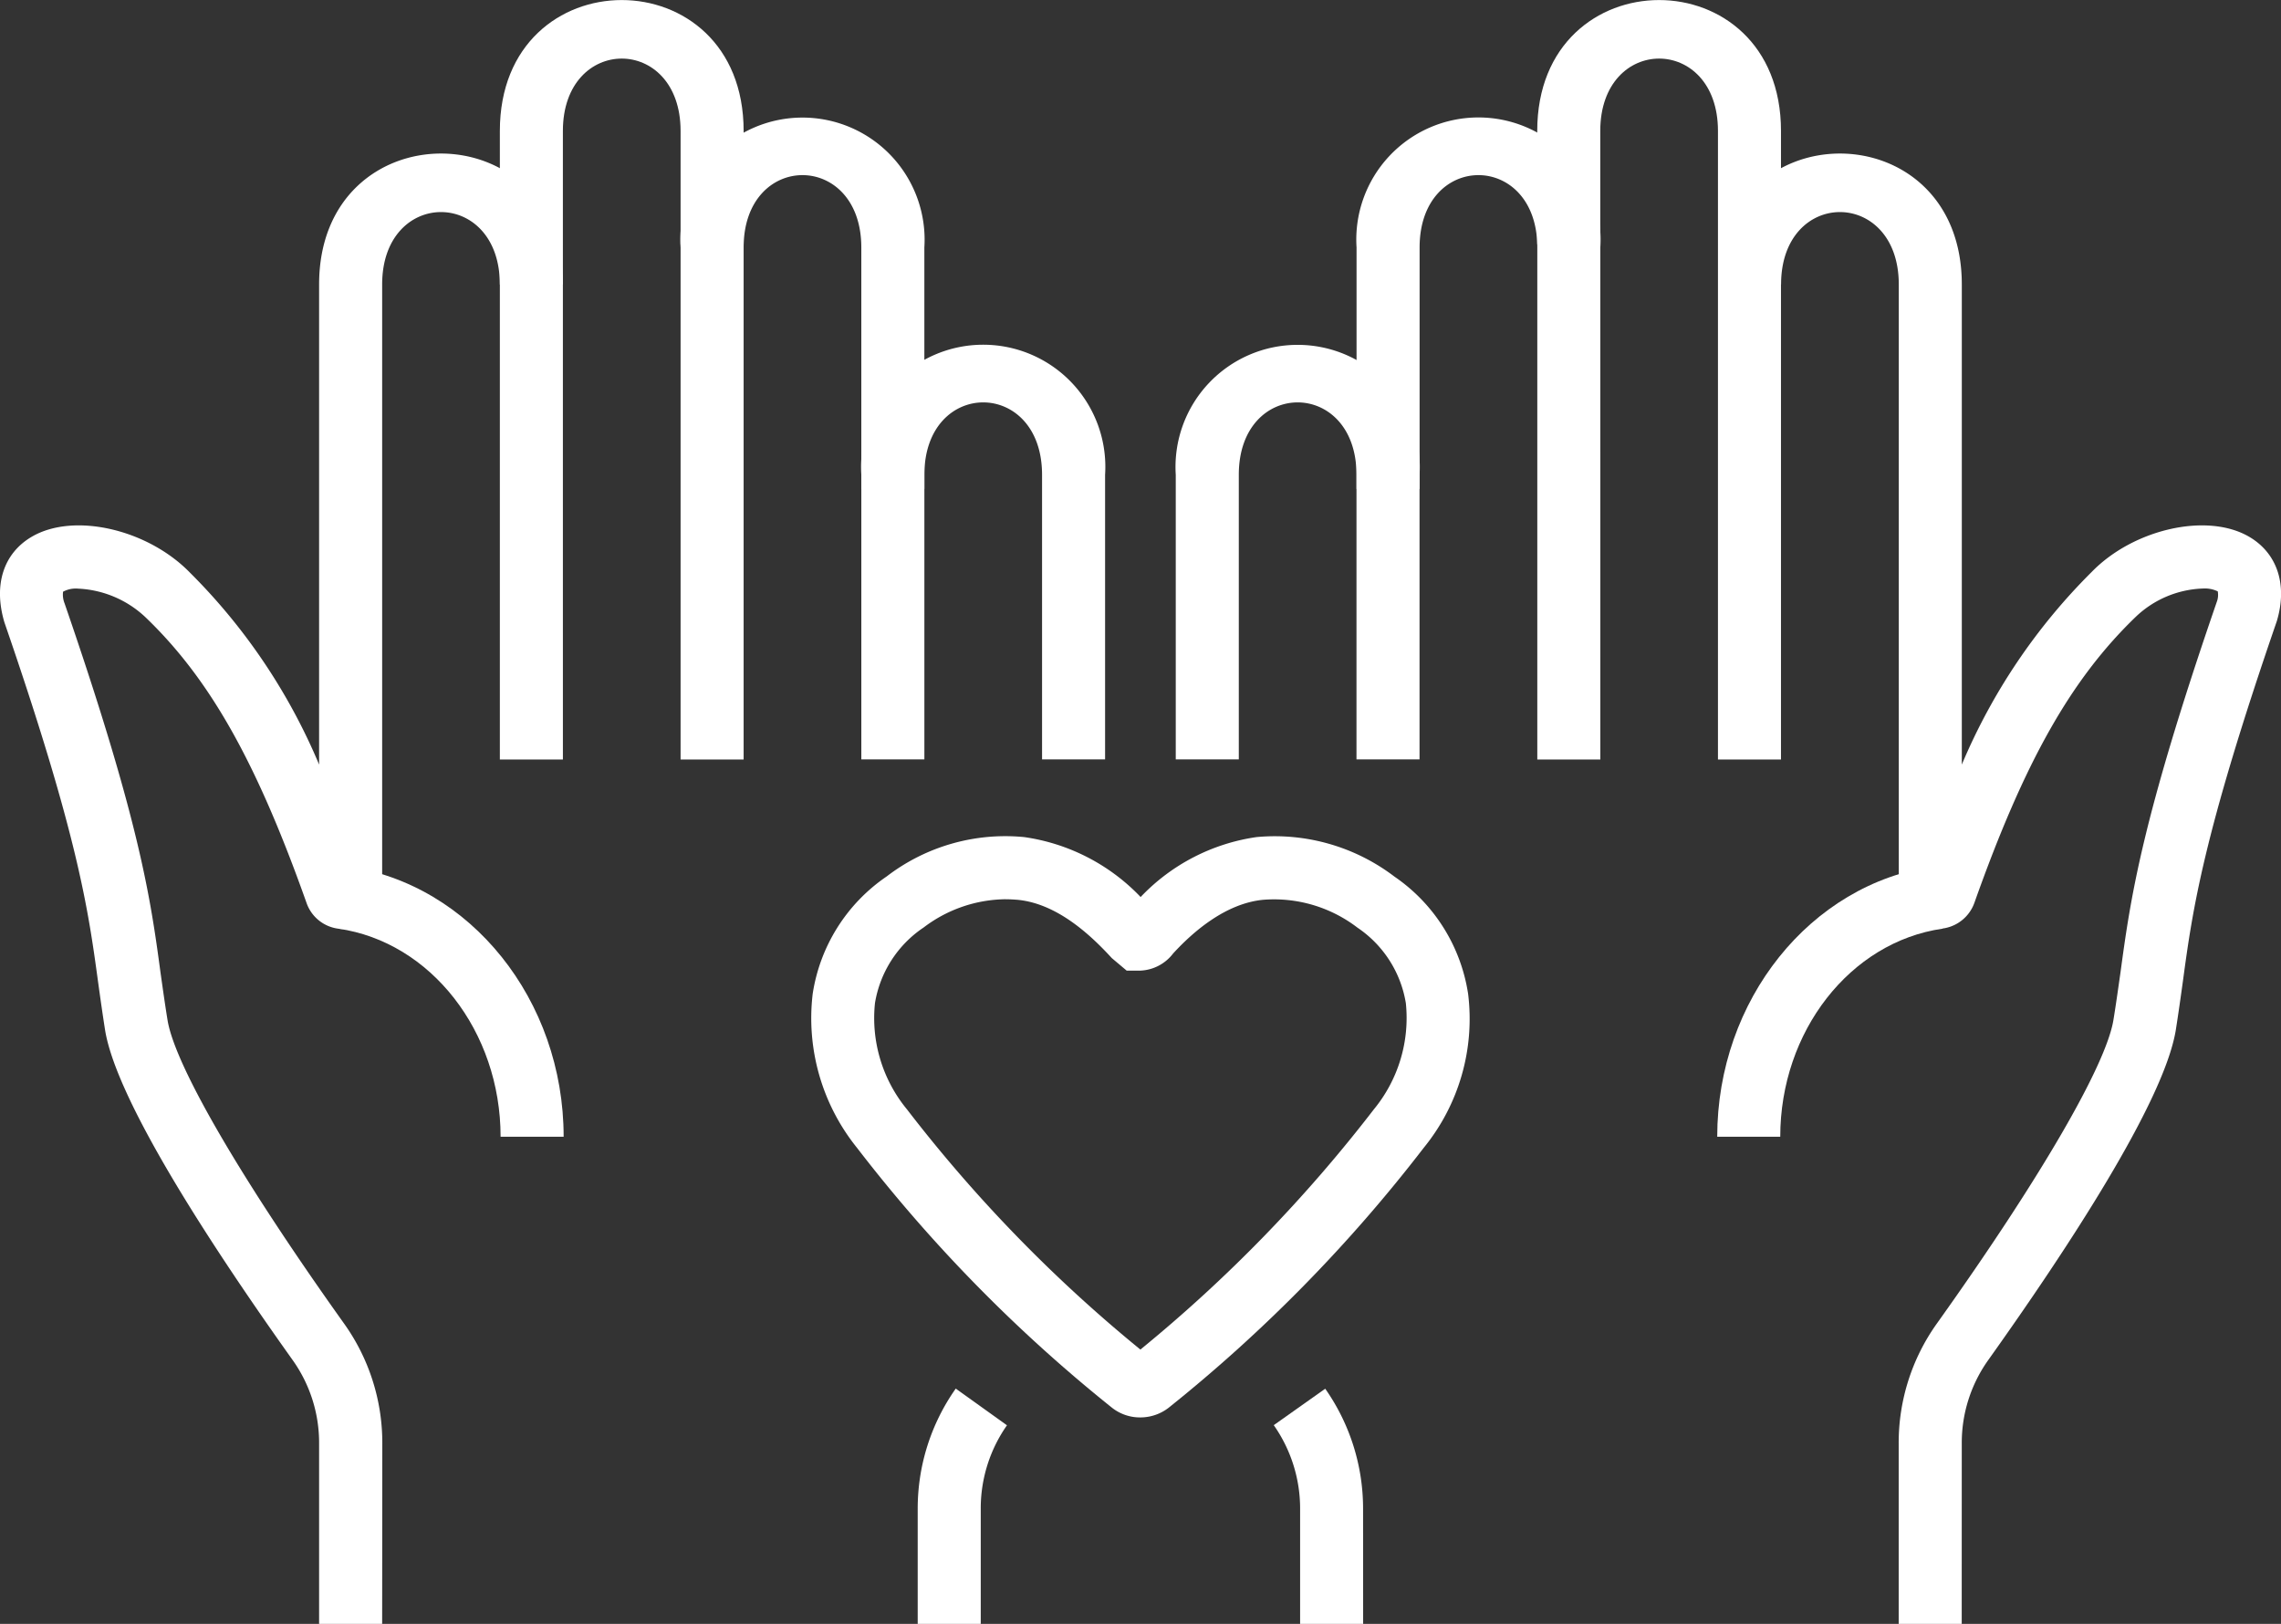 <svg id="Сгруппировать_72" data-name="Сгруппировать 72" xmlns="http://www.w3.org/2000/svg" width="132.597" height="94.402" viewBox="0 0 132.597 94.402">
  <rect x="0" y="0" width="132.597" height="94.402" fill="#333333" stroke="none"/>
  <g id="Сгруппировать_47" data-name="Сгруппировать 47" transform="translate(19.668 50.366)">
    <g id="Сгруппировать_46" data-name="Сгруппировать 46">
      <path id="Контур_151" data-name="Контур 151" d="M-227.905,374.346h-3.665c0-6.119-4.057-11.322-9.432-12.095l.515-3.621C-233.316,359.654-227.905,366.409-227.905,374.346Z" transform="translate(241.002 -358.63)" fill="#fff"/>
    </g>
  </g>
  <g id="Сгруппировать_49" data-name="Сгруппировать 49" transform="translate(99.824 50.366)">
    <g id="Сгруппировать_48" data-name="Сгруппировать 48">
      <path id="Контур_152" data-name="Контур 152" d="M-147.51,374.346h-3.664c0-7.936,5.41-14.692,12.582-15.716l.515,3.621C-143.452,363.024-147.51,368.227-147.51,374.346Z" transform="translate(151.174 -358.63)" fill="#fff"/>
    </g>
  </g>
  <g id="Сгруппировать_51" data-name="Сгруппировать 51" transform="translate(39.563 6.788)">
    <g id="Сгруппировать_50" data-name="Сгруппировать 50">
      <path id="Контур_153" data-name="Контур 153" d="M-215.041,347.159h-3.665V317.394a7.1,7.1,0,1,1,14.171,0v14.035H-208.2V317.394c0-5.611-6.841-5.611-6.841,0Z" transform="translate(218.706 -309.793)" fill="#fff"/>
    </g>
  </g>
  <g id="Сгруппировать_53" data-name="Сгруппировать 53" transform="translate(0 8.924)">
    <g id="Сгруппировать_52" data-name="Сгруппировать 52">
      <path id="Контур_154" data-name="Контур 154" d="M-240.828,397.665h-3.665V387.187a8.284,8.284,0,0,0-1.524-4.838c-4.595-6.448-10.22-15.007-10.914-19.18-.157-1-.286-1.926-.415-2.855-.566-4.144-1.152-8.438-5.44-20.87-.651-2.183-.05-4.015,1.582-4.974,2.441-1.438,6.742-.451,9.211,2.09a34.647,34.647,0,0,1,7.5,11.151V319.8c0-10.148,14.171-10.148,14.171,0h-3.665c0-5.611-6.841-5.611-6.841,0v35.14a2.305,2.305,0,0,1-1.9,2.3,2.259,2.259,0,0,1-2.5-1.5c-2.905-8.188-5.611-12.99-9.339-16.576a6.1,6.1,0,0,0-3.929-1.681,1.557,1.557,0,0,0-.881.178,1.355,1.355,0,0,0,.086.673c4.38,12.7,5,17.169,5.582,21.492.128.9.251,1.789.408,2.756.437,2.634,4.272,9.232,10.271,17.641a11.928,11.928,0,0,1,2.211,6.971Z" transform="translate(263.043 -312.187)" fill="#fff"/>
    </g>
  </g>
  <g id="Сгруппировать_55" data-name="Сгруппировать 55" transform="translate(50.07 20)">
    <g id="Сгруппировать_54" data-name="Сгруппировать 54">
      <path id="Контур_155" data-name="Контур 155" d="M-192.762,348.746h-3.664V332.2c0-5.611-6.841-5.611-6.841,0v16.546h-3.665V332.2a7.1,7.1,0,1,1,14.17,0Z" transform="translate(206.932 -324.599)" fill="#fff"/>
    </g>
  </g>
  <g id="Сгруппировать_57" data-name="Сгруппировать 57" transform="translate(29.057 0)">
    <g id="Сгруппировать_56" data-name="Сгруппировать 56">
      <path id="Контур_156" data-name="Контур 156" d="M-226.815,346.34h-3.665V309.8c0-10.148,14.171-10.148,14.171,0v6.584h-3.665V309.8c0-5.611-6.842-5.611-6.842,0Z" transform="translate(230.48 -302.186)" fill="#fff"/>
    </g>
  </g>
  <g id="Сгруппировать_59" data-name="Сгруппировать 59" transform="translate(78.855 6.788)">
    <g id="Сгруппировать_58" data-name="Сгруппировать 58">
      <path id="Контур_157" data-name="Контур 157" d="M-160.5,347.159h-3.664V317.394c0-5.611-6.842-5.611-6.842,0v14.035h-3.665V317.394a7.1,7.1,0,1,1,14.17,0Z" transform="translate(174.674 -309.793)" fill="#fff"/>
    </g>
  </g>
  <g id="Сгруппировать_61" data-name="Сгруппировать 61" transform="translate(99.867 8.924)">
    <g id="Сгруппировать_60" data-name="Сгруппировать 60">
      <path id="Контур_158" data-name="Контур 158" d="M-136.956,397.665h-3.664V387.187a11.928,11.928,0,0,1,2.211-6.971c6-8.409,9.833-15.007,10.27-17.648.158-.959.279-1.853.409-2.748.586-4.322,1.2-8.8,5.6-21.563a1.149,1.149,0,0,0,.058-.616,1.736,1.736,0,0,0-.874-.164h-.021a5.935,5.935,0,0,0-3.858,1.631c-3.779,3.636-6.484,8.438-9.39,16.626a2.28,2.28,0,0,1-2.5,1.5,2.305,2.305,0,0,1-1.9-2.3V319.8c0-5.611-6.842-5.611-6.842,0h-3.664c0-10.148,14.17-10.148,14.17,0v27.912a34.8,34.8,0,0,1,7.551-11.2c2.419-2.491,6.713-3.478,9.161-2.04,1.631.959,2.233,2.791,1.6,4.9-4.308,12.5-4.9,16.8-5.46,20.941-.129.93-.258,1.853-.415,2.848-.694,4.18-6.319,12.739-10.914,19.187a8.285,8.285,0,0,0-1.525,4.838Z" transform="translate(151.126 -312.187)" fill="#fff"/>
    </g>
  </g>
  <g id="Сгруппировать_63" data-name="Сгруппировать 63" transform="translate(74.045 80.732)">
    <g id="Сгруппировать_62" data-name="Сгруппировать 62">
      <path id="Контур_159" data-name="Контур 159" d="M-174.868,406.33h-3.664v-6.7a8.436,8.436,0,0,0-1.532-4.852l2.992-2.118a12.124,12.124,0,0,1,2.2,6.971Z" transform="translate(180.064 -392.66)" fill="#fff"/>
    </g>
  </g>
  <g id="Сгруппировать_65" data-name="Сгруппировать 65" transform="translate(53.347 80.725)">
    <g id="Сгруппировать_64" data-name="Сгруппировать 64">
      <path id="Контур_160" data-name="Контур 160" d="M-199.594,406.329h-3.665v-6.7a12.1,12.1,0,0,1,2.212-6.978l2.977,2.133a8.409,8.409,0,0,0-1.524,4.845Z" transform="translate(203.259 -392.652)" fill="#fff"/>
    </g>
  </g>
  <g id="Сгруппировать_67" data-name="Сгруппировать 67" transform="translate(68.348 20)">
    <g id="Сгруппировать_66" data-name="Сгруппировать 66">
      <path id="Контур_161" data-name="Контур 161" d="M-172.277,348.746h-3.665V332.2c0-5.611-6.841-5.611-6.841,0v16.546h-3.665V332.2a7.1,7.1,0,1,1,14.171,0Z" transform="translate(186.448 -324.599)" fill="#fff"/>
    </g>
  </g>
  <g id="Сгруппировать_69" data-name="Сгруппировать 69" transform="translate(89.361 0)">
    <g id="Сгруппировать_68" data-name="Сгруппировать 68">
      <path id="Контур_162" data-name="Контур 162" d="M-148.73,346.34h-3.664V309.8c0-5.611-6.842-5.611-6.842,0v6.584H-162.9V309.8c0-10.148,14.17-10.148,14.17,0Z" transform="translate(162.9 -302.186)" fill="#fff"/>
    </g>
  </g>
  <g id="Сгруппировать_71" data-name="Сгруппировать 71" transform="translate(47.135 48.605)">
    <g id="Сгруппировать_70" data-name="Сгруппировать 70">
      <path id="Контур_163" data-name="Контур 163" d="M-191.062,390.451a2.627,2.627,0,0,1-1.681-.587,88.217,88.217,0,0,1-14.794-15.087,12.007,12.007,0,0,1-2.576-8.946,10.093,10.093,0,0,1,4.3-6.828,11.328,11.328,0,0,1,7.987-2.29,11.609,11.609,0,0,1,6.777,3.485,11.552,11.552,0,0,1,6.742-3.485,11.482,11.482,0,0,1,8.015,2.3,10.1,10.1,0,0,1,4.281,6.821,11.86,11.86,0,0,1-2.577,8.938,88.228,88.228,0,0,1-14.822,15.108A2.687,2.687,0,0,1-191.062,390.451Zm.609-3.45a.1.1,0,0,1,.029.021A.1.1,0,0,0-190.453,387Zm-8.445-26.674a7.988,7.988,0,0,0-4.76,1.639,6.57,6.57,0,0,0-2.834,4.4,8.342,8.342,0,0,0,1.861,6.177,84.445,84.445,0,0,0,13.569,13.963,84.711,84.711,0,0,0,13.57-13.963,8.364,8.364,0,0,0,1.861-6.17,6.564,6.564,0,0,0-2.813-4.394,7.967,7.967,0,0,0-5.5-1.618c-2.148.215-4.023,1.818-5.217,3.12a2.522,2.522,0,0,1-1.9.995h-.8l-.866-.73c-1.432-1.568-3.307-3.17-5.461-3.385C-198.426,360.342-198.662,360.328-198.9,360.328Z" transform="translate(210.22 -356.656)" fill="#fff"/>
    </g>
  </g>
</svg>
